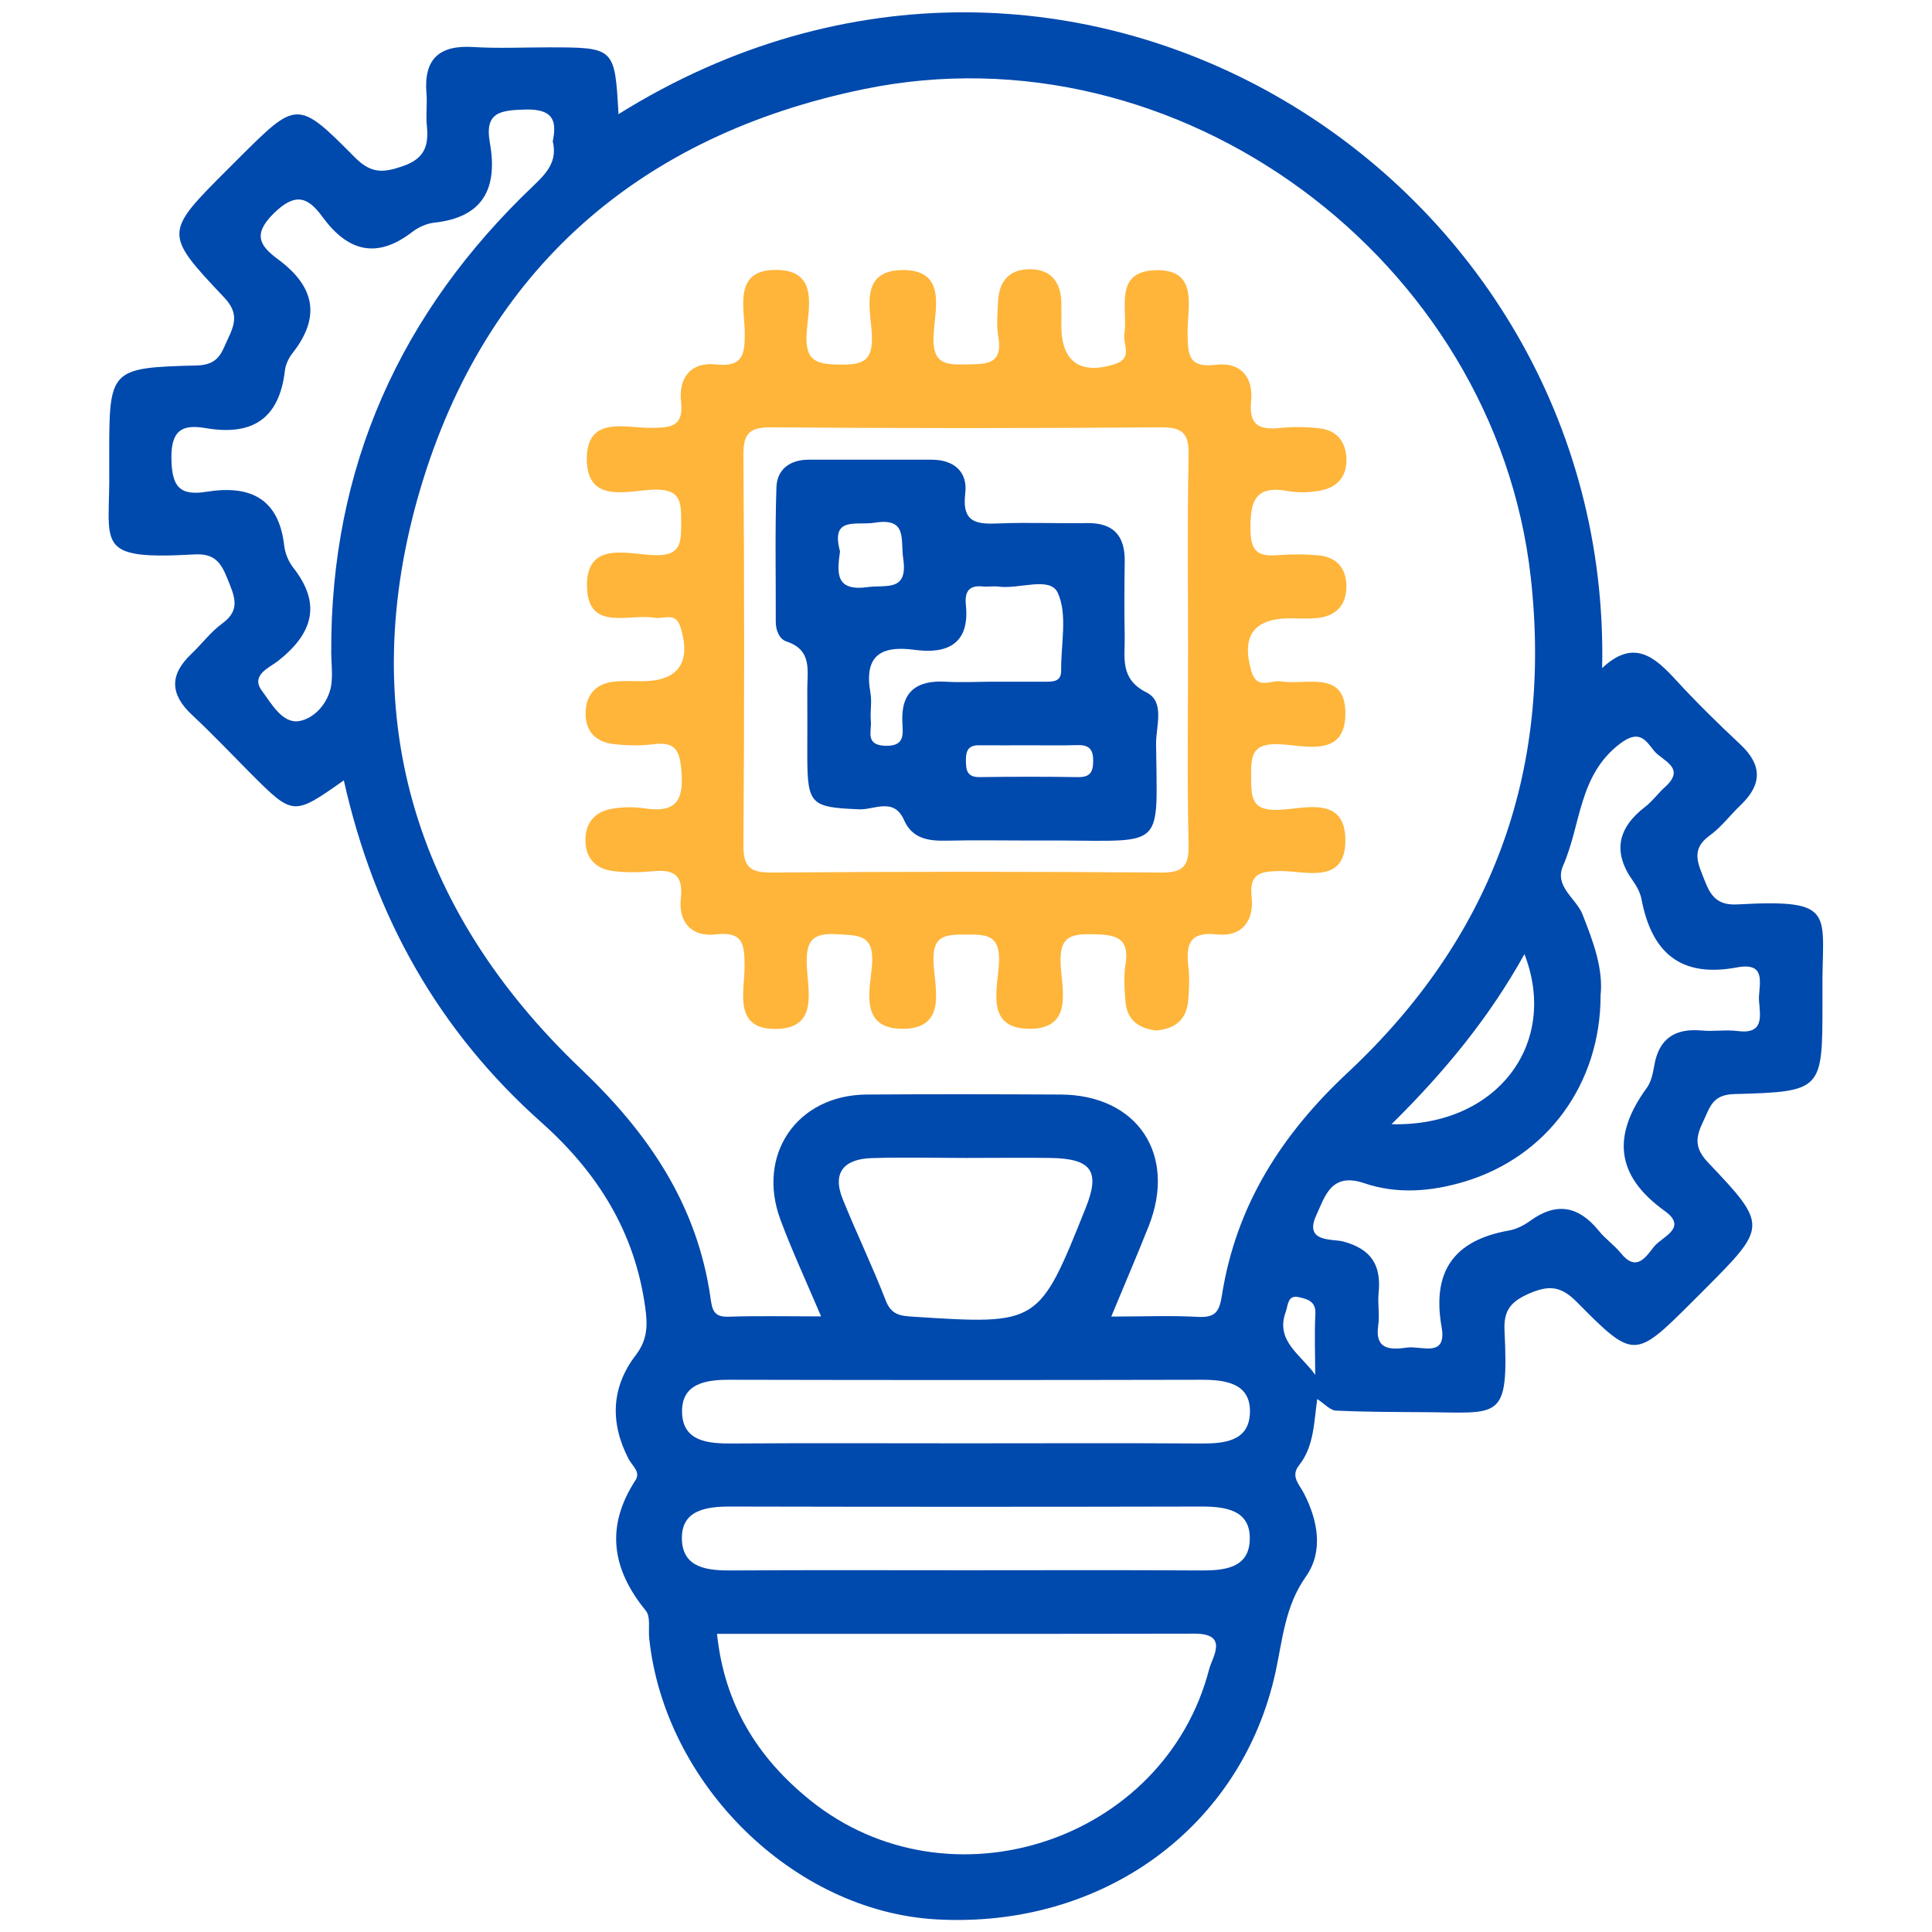 <svg width="60" height="60" viewBox="0 0 60 60" fill="none" xmlns="http://www.w3.org/2000/svg">
<path d="M53.968 28.087C53.338 28.124 53.126 27.833 52.936 27.336C52.74 26.828 52.491 26.383 53.095 25.949C53.455 25.69 53.73 25.314 54.058 25.002C54.724 24.367 54.735 23.759 54.047 23.118C53.359 22.473 52.682 21.811 52.047 21.118C51.391 20.404 50.74 19.822 49.756 20.748C50.084 5.434 33.257 -5.217 19.208 3.545C19.092 1.471 19.092 1.471 17.023 1.471C16.245 1.471 15.462 1.508 14.684 1.46C13.626 1.397 13.155 1.847 13.245 2.905C13.271 3.233 13.223 3.566 13.255 3.889C13.319 4.514 13.202 4.926 12.498 5.164C11.885 5.376 11.514 5.387 11.017 4.884C9.239 3.09 9.218 3.117 7.413 4.916C7.297 5.032 7.181 5.149 7.064 5.265C5.106 7.223 5.08 7.249 6.948 9.223C7.403 9.699 7.308 10.038 7.085 10.509C6.879 10.943 6.805 11.329 6.117 11.35C3.392 11.419 3.392 11.461 3.392 14.181C3.392 14.303 3.392 14.43 3.392 14.552C3.434 16.917 2.842 17.398 6.038 17.218C6.673 17.181 6.868 17.483 7.064 17.975C7.265 18.483 7.503 18.928 6.905 19.361C6.546 19.621 6.27 19.997 5.942 20.309C5.27 20.944 5.27 21.552 5.953 22.192C6.583 22.78 7.175 23.404 7.784 24.018C9.107 25.341 9.107 25.341 10.678 24.235C11.625 28.473 13.626 32.019 16.811 34.855C18.562 36.416 19.716 38.257 20.039 40.607C20.113 41.152 20.118 41.596 19.742 42.088C18.98 43.083 18.938 44.194 19.526 45.316C19.637 45.523 19.901 45.713 19.737 45.967C18.795 47.412 19.002 48.734 20.06 50.026C20.208 50.211 20.134 50.576 20.16 50.862C20.631 55.418 24.653 59.36 29.077 59.608C34.241 59.9 38.559 56.751 39.612 51.931C39.834 50.914 39.903 49.883 40.559 48.957C41.104 48.184 40.93 47.221 40.496 46.38C40.347 46.089 40.072 45.851 40.342 45.507C40.813 44.914 40.803 44.173 40.908 43.448C41.141 43.602 41.31 43.797 41.485 43.808C42.385 43.85 43.29 43.85 44.189 43.856C46.576 43.866 46.861 44.168 46.724 41.321C46.692 40.681 46.935 40.416 47.486 40.173C48.089 39.914 48.465 39.924 48.967 40.432C50.745 42.231 50.772 42.205 52.571 40.411C52.687 40.295 52.804 40.178 52.92 40.062C54.883 38.093 54.91 38.067 53.047 36.104C52.597 35.633 52.671 35.294 52.899 34.818C53.105 34.389 53.174 33.992 53.867 33.977C56.598 33.903 56.598 33.865 56.598 31.151C56.598 31.029 56.598 30.902 56.598 30.78C56.571 28.357 57.111 27.913 53.968 28.087ZM10.287 21.277C10.197 21.849 9.747 22.319 9.292 22.393C8.773 22.483 8.429 21.849 8.133 21.452C7.773 20.965 8.371 20.732 8.63 20.531C9.705 19.684 10.006 18.769 9.101 17.621C8.958 17.435 8.853 17.181 8.826 16.943C8.657 15.462 7.747 15.059 6.419 15.271C5.572 15.409 5.334 15.107 5.323 14.229C5.313 13.329 5.688 13.176 6.397 13.297C7.837 13.541 8.673 13.006 8.847 11.514C8.869 11.318 8.969 11.112 9.091 10.959C9.98 9.821 9.757 8.884 8.636 8.054C8.101 7.657 7.816 7.302 8.498 6.63C9.165 5.974 9.556 6.106 10.011 6.731C10.795 7.805 11.694 8.059 12.805 7.202C12.991 7.059 13.245 6.942 13.477 6.916C15.023 6.752 15.462 5.831 15.213 4.434C15.044 3.487 15.53 3.424 16.308 3.402C17.128 3.381 17.314 3.693 17.166 4.387C17.314 4.995 16.996 5.36 16.578 5.757C12.424 9.705 10.255 14.52 10.287 20.282C10.292 20.621 10.334 20.954 10.287 21.277ZM37.554 51.83C36.167 57.196 29.474 59.386 25.156 55.904C23.531 54.592 22.499 52.947 22.267 50.74C27.262 50.74 32.183 50.745 37.104 50.735C38.173 50.735 37.649 51.465 37.554 51.83ZM37.263 48.772C34.844 48.756 32.426 48.766 30.003 48.766C27.579 48.766 25.166 48.756 22.743 48.772C21.997 48.777 21.208 48.713 21.177 47.814C21.145 46.909 21.907 46.787 22.669 46.787C27.547 46.798 32.426 46.798 37.31 46.787C38.072 46.787 38.834 46.898 38.813 47.803C38.797 48.713 38.009 48.777 37.263 48.772ZM37.263 44.829C34.844 44.813 32.426 44.824 30.003 44.824C27.579 44.824 25.166 44.813 22.743 44.829C21.997 44.835 21.208 44.771 21.182 43.872C21.155 42.967 21.912 42.845 22.679 42.85C27.558 42.861 32.437 42.861 37.321 42.85C38.083 42.85 38.845 42.967 38.818 43.872C38.792 44.771 38.009 44.835 37.263 44.829ZM27.082 35.966C28.066 35.934 29.05 35.961 30.034 35.961C30.897 35.961 31.759 35.95 32.622 35.961C33.908 35.982 34.178 36.374 33.712 37.527C32.262 41.147 32.262 41.141 28.368 40.892C27.976 40.866 27.685 40.845 27.51 40.395C27.098 39.331 26.6 38.3 26.172 37.241C25.822 36.379 26.256 35.987 27.082 35.966ZM37.95 40.215C37.871 40.713 37.765 40.924 37.22 40.898C36.368 40.85 35.506 40.887 34.511 40.887C34.929 39.882 35.31 38.993 35.67 38.088C36.559 35.855 35.321 34.003 32.939 33.992C30.929 33.982 28.918 33.977 26.902 33.992C24.748 34.014 23.484 35.86 24.24 37.887C24.595 38.839 25.023 39.76 25.5 40.882C24.452 40.882 23.537 40.861 22.626 40.892C22.166 40.908 22.118 40.681 22.066 40.31C21.653 37.421 20.15 35.204 18.049 33.204C12.811 28.219 11.006 22.081 13.059 15.165C15.086 8.355 19.88 4.196 26.833 2.767C36.601 0.757 46.433 8.054 47.539 17.927C48.221 24.029 46.3 29.151 41.856 33.31C39.803 35.225 38.39 37.432 37.95 40.215ZM43.215 34.913C44.872 33.278 46.253 31.595 47.343 29.632C48.428 32.421 46.475 34.998 43.215 34.913ZM40.845 42.697C40.406 42.072 39.596 41.644 39.929 40.744C40.004 40.543 39.982 40.205 40.332 40.284C40.591 40.342 40.877 40.406 40.85 40.813C40.818 41.443 40.845 42.072 40.845 42.697ZM54.629 31.093C54.666 31.564 54.788 32.13 53.957 32.019C53.597 31.971 53.216 32.04 52.851 32.003C52.026 31.929 51.518 32.246 51.375 33.093C51.333 33.331 51.28 33.596 51.142 33.786C50.073 35.252 50.158 36.501 51.698 37.606C52.433 38.136 51.618 38.406 51.37 38.712C51.116 39.035 50.819 39.522 50.333 38.913C50.126 38.66 49.846 38.469 49.645 38.215C49.02 37.448 48.332 37.326 47.523 37.913C47.327 38.056 47.094 38.173 46.861 38.215C45.152 38.517 44.464 39.485 44.771 41.215C44.941 42.184 44.136 41.787 43.702 41.85C43.2 41.919 42.686 41.94 42.803 41.152C42.85 40.829 42.782 40.496 42.813 40.168C42.903 39.305 42.602 38.792 41.707 38.554C41.374 38.469 40.49 38.591 40.877 37.744C41.147 37.162 41.337 36.395 42.364 36.744C43.39 37.093 44.454 37.008 45.501 36.691C48.041 35.919 49.708 33.67 49.708 30.907C49.793 30.082 49.481 29.246 49.147 28.399C48.946 27.891 48.258 27.532 48.544 26.881C49.105 25.611 49.02 24.066 50.322 23.087C50.925 22.632 51.121 23.013 51.375 23.325C51.629 23.632 52.38 23.843 51.703 24.447C51.491 24.637 51.322 24.881 51.094 25.055C50.232 25.716 50.073 26.473 50.724 27.373C50.84 27.537 50.941 27.733 50.978 27.923C51.295 29.595 52.2 30.378 53.962 30.04C54.925 29.87 54.592 30.643 54.629 31.093Z" fill="#0049AD"/>
<path d="M41.782 26.135C41.803 24.695 40.533 25.113 39.734 25.15C38.855 25.193 38.861 24.769 38.855 24.129C38.85 23.478 38.866 23.071 39.739 23.113C40.543 23.15 41.808 23.547 41.782 22.118C41.76 20.796 40.559 21.288 39.781 21.161C39.474 21.108 39.041 21.441 38.866 20.854C38.543 19.764 38.924 19.208 40.051 19.203C40.337 19.203 40.628 19.224 40.914 19.192C41.485 19.134 41.808 18.801 41.813 18.224C41.819 17.652 41.512 17.293 40.935 17.245C40.527 17.208 40.115 17.208 39.702 17.24C39.12 17.287 38.845 17.176 38.834 16.467C38.824 15.583 38.961 15.059 39.998 15.25C40.316 15.308 40.66 15.298 40.983 15.239C41.538 15.144 41.845 14.784 41.813 14.208C41.782 13.694 41.496 13.361 40.983 13.303C40.575 13.255 40.157 13.25 39.755 13.292C39.104 13.361 38.776 13.202 38.855 12.451C38.929 11.71 38.522 11.234 37.76 11.329C36.871 11.44 36.892 10.969 36.882 10.329C36.871 9.541 37.241 8.355 35.887 8.392C34.564 8.429 35.04 9.604 34.918 10.387C34.871 10.694 35.194 11.128 34.622 11.308C33.559 11.646 32.966 11.244 32.961 10.133C32.961 9.884 32.966 9.641 32.961 9.392C32.945 8.768 32.648 8.371 32.003 8.361C31.368 8.35 31.029 8.715 30.997 9.345C30.982 9.715 30.939 10.091 31.003 10.451C31.156 11.345 30.616 11.303 29.997 11.318C29.325 11.334 28.955 11.281 28.992 10.424C29.024 9.625 29.436 8.355 27.992 8.387C26.68 8.419 27.039 9.615 27.076 10.392C27.113 11.197 26.823 11.329 26.103 11.324C25.378 11.313 24.992 11.239 25.05 10.35C25.098 9.578 25.447 8.387 24.103 8.382C22.764 8.376 23.124 9.551 23.129 10.339C23.134 11.022 23.066 11.408 22.224 11.318C21.462 11.234 21.071 11.726 21.15 12.467C21.24 13.26 20.832 13.282 20.224 13.287C19.436 13.297 18.245 12.901 18.224 14.218C18.203 15.658 19.473 15.239 20.272 15.208C21.145 15.171 21.155 15.573 21.155 16.224C21.155 16.864 21.155 17.282 20.277 17.24C19.473 17.203 18.192 16.8 18.229 18.229C18.266 19.631 19.541 19.044 20.34 19.187C20.616 19.235 20.986 18.98 21.139 19.494C21.468 20.568 21.071 21.15 19.959 21.155C19.674 21.155 19.383 21.139 19.097 21.166C18.525 21.219 18.203 21.552 18.187 22.124C18.171 22.706 18.494 23.044 19.06 23.108C19.467 23.155 19.885 23.166 20.288 23.113C21.012 23.018 21.118 23.341 21.166 23.997C21.24 24.955 20.901 25.24 20.007 25.103C19.684 25.055 19.346 25.06 19.023 25.113C18.467 25.203 18.166 25.558 18.181 26.135C18.197 26.664 18.51 26.976 19.002 27.045C19.404 27.103 19.822 27.098 20.229 27.061C20.864 26.997 21.229 27.113 21.145 27.886C21.06 28.637 21.473 29.108 22.23 29.018C23.092 28.918 23.118 29.341 23.124 30.008C23.124 30.796 22.759 31.976 24.108 31.955C25.431 31.934 25.082 30.759 25.055 29.971C25.029 29.22 25.219 28.965 25.997 29.013C26.669 29.055 27.151 29.013 27.082 29.955C27.024 30.728 26.674 31.934 28.003 31.95C29.431 31.966 29.029 30.701 28.992 29.897C28.95 29.013 29.378 29.029 30.013 29.024C30.669 29.018 31.066 29.045 31.024 29.907C30.987 30.706 30.574 31.976 32.019 31.95C33.331 31.923 32.977 30.728 32.939 29.944C32.902 29.145 33.178 28.997 33.908 29.013C34.627 29.024 35.098 29.087 34.95 29.982C34.892 30.341 34.924 30.722 34.95 31.087C34.992 31.675 35.363 31.939 35.908 32.003C36.479 31.955 36.839 31.675 36.897 31.103C36.934 30.738 36.945 30.363 36.903 29.997C36.829 29.309 36.95 28.928 37.797 29.018C38.559 29.103 38.95 28.606 38.871 27.87C38.781 27.076 39.194 27.061 39.797 27.05C40.575 27.061 41.76 27.452 41.782 26.135ZM36.897 20.187C36.897 22.198 36.866 24.209 36.913 26.219C36.929 26.918 36.728 27.108 36.035 27.098C32.013 27.066 27.987 27.066 23.965 27.098C23.272 27.103 23.081 26.912 23.087 26.219C23.118 22.198 23.118 18.171 23.087 14.149C23.081 13.456 23.272 13.266 23.965 13.271C27.987 13.303 32.013 13.303 36.035 13.271C36.728 13.266 36.929 13.451 36.913 14.149C36.871 16.165 36.897 18.176 36.897 20.187Z" fill="#FEB53A"/>
<path d="M35.606 21.505C34.765 21.081 34.94 20.42 34.929 19.769C34.913 18.991 34.918 18.213 34.929 17.435C34.94 16.626 34.569 16.229 33.744 16.245C32.844 16.261 31.939 16.218 31.04 16.255C30.357 16.282 29.865 16.261 29.976 15.329C30.061 14.652 29.627 14.276 28.928 14.276C27.659 14.276 26.389 14.276 25.119 14.276C24.542 14.276 24.134 14.567 24.113 15.128C24.066 16.52 24.097 17.912 24.092 19.309C24.092 19.584 24.209 19.854 24.425 19.922C25.23 20.187 25.071 20.827 25.071 21.409C25.076 22.108 25.071 22.801 25.071 23.499C25.076 24.997 25.193 25.071 26.685 25.134C27.145 25.156 27.759 24.748 28.076 25.468C28.336 26.055 28.838 26.119 29.405 26.108C30.262 26.087 31.124 26.103 31.987 26.103C32.315 26.103 32.643 26.103 32.971 26.103C36.199 26.119 35.934 26.346 35.903 23.102C35.897 22.558 36.188 21.796 35.606 21.505ZM26.087 17.123C25.791 16.023 26.584 16.324 27.156 16.234C28.193 16.065 27.96 16.753 28.05 17.345C28.203 18.388 27.532 18.155 26.934 18.234C25.918 18.372 26.002 17.758 26.087 17.123ZM29.373 21.171C28.457 21.118 27.971 21.489 28.024 22.452C28.045 22.822 28.092 23.177 27.5 23.161C26.854 23.145 27.076 22.7 27.045 22.388C27.018 22.102 27.082 21.806 27.034 21.531C26.828 20.383 27.325 20.034 28.41 20.182C29.426 20.319 30.119 19.991 29.997 18.79C29.955 18.388 30.077 18.166 30.526 18.213C30.691 18.229 30.855 18.197 31.019 18.218C31.654 18.303 32.611 17.89 32.849 18.409C33.162 19.086 32.945 20.007 32.955 20.822C32.961 21.176 32.701 21.171 32.447 21.171C31.876 21.171 31.299 21.171 30.728 21.171C30.278 21.176 29.823 21.198 29.373 21.171ZM33.474 24.134C32.458 24.119 31.442 24.119 30.431 24.134C30.018 24.14 29.997 23.907 29.997 23.589C29.997 23.293 30.093 23.14 30.405 23.145C30.934 23.15 31.458 23.145 31.987 23.145C32.474 23.145 32.961 23.155 33.447 23.14C33.797 23.129 33.95 23.245 33.95 23.621C33.95 23.981 33.855 24.14 33.474 24.134Z" fill="#0049AD"/>
</svg>
